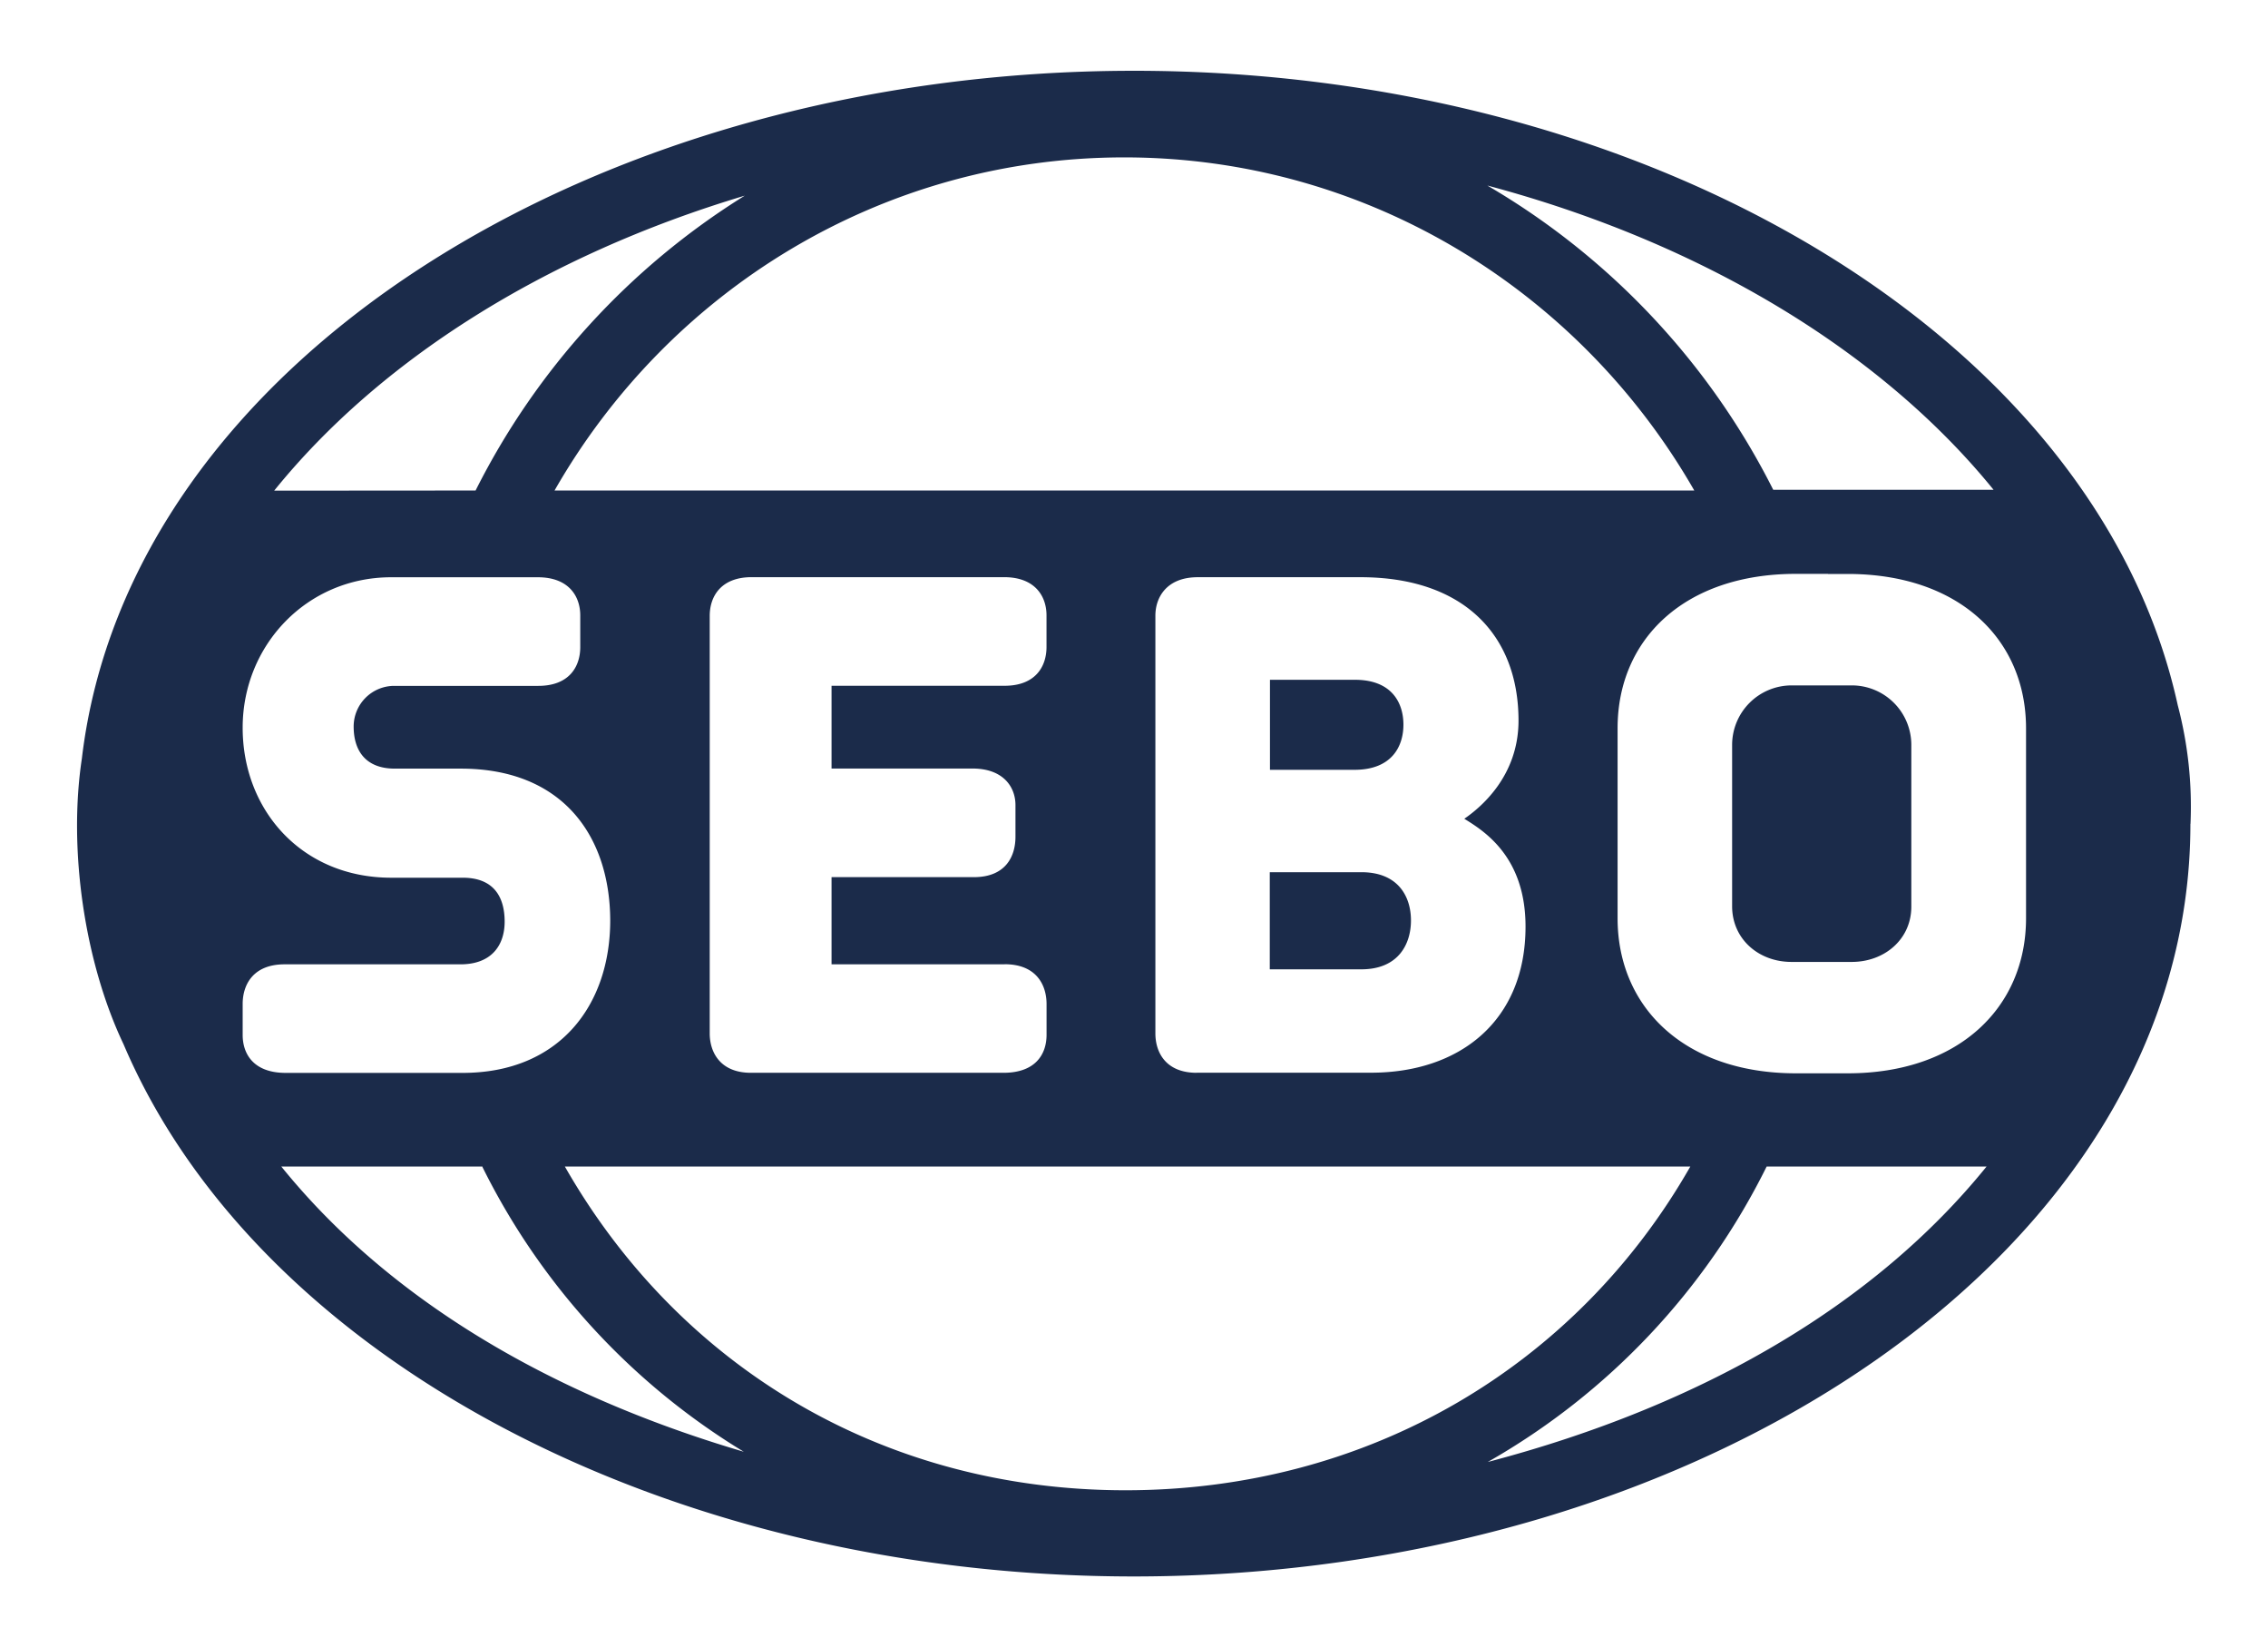 <svg id="Layer_1" data-name="Layer 1" xmlns="http://www.w3.org/2000/svg" viewBox="0 0 481.42 349.56"><defs><style>.cls-1{fill:#1b2b4a;fill-rule:evenodd;}.cls-2{fill:none;}</style></defs><title>sebo-logo-freelogovectors.net</title><path class="cls-1" d="M397.32,197H390.5c-23.59,0-37.85,13.82-37.85,32.76v40.33c0,18.92,14.26,32.9,37.85,32.9h11c23.58,0,37.85-14,37.85-32.9V229.78c0-18.94-14.27-32.76-37.85-32.76h-4.19Zm-134,105.86h37c18.76,0,32.79-10.93,32.79-31,0-14.78-8.7-20.24-13-22.89,3.25-2.23,11.51-8.88,11.51-20.83,0-18.17-11.66-30.43-33.52-30.43H263.54c-6.59,0-9,4.25-9,8.16V294.5C254.53,298.47,256.68,302.88,263.33,302.88Zm-40.78-23H185.8V261.36H216c6.86,0,8.84-4.52,8.84-8.57v-6.71c0-3.91-2.64-7.77-9.12-7.77H185.8V220.75h36.71c6.63,0,8.92-4.14,8.92-8.23v-6.71c0-4.08-2.45-8.11-9-8.11H168.84c-6.55,0-8.9,4.13-8.9,8.21v88.61c0,4,2.23,8.36,8.75,8.36h53.59c6.88,0,9.16-4,9.16-8.06v-6.57C231.43,284.26,229.29,279.84,222.55,279.84Zm-99-59.09c6.63,0,8.92-4.14,8.92-8.23v-6.71c0-4.08-2.44-8.11-9-8.11H92.33c-17.88,0-31.51,14.38-31.53,31.89s12.55,31.87,31.53,31.87h15.18c6.61,0,8.9,4.1,8.9,9.32,0,5-2.77,9.06-9.36,9.06H69.7c-6.76,0-8.9,4.42-8.9,8.41v6.57c0,4,2.27,8.06,9.15,8.06h37.52c20.66,0,31.35-14.46,31.35-32.37-.06-17.7-9.92-32.2-31.73-32.2h-14c-6.35,0-8.73-4-8.73-8.93a8.63,8.63,0,0,1,8.44-8.63Zm260.75,102a147.33,147.33,0,0,1-59.2,62.7c45.91-12.05,82.4-33.66,105.88-62.7Zm-255.1,0c24.12,42.25,67.29,68.7,119,68.7s95.8-26.47,119.9-68.7Zm-17.61,0H69c22.14,27.39,55.8,48.05,98.18,60.53A147,147,0,0,1,111.62,322.71ZM385.69,179.16l46.77,0C408.83,150.05,371,126.85,325,114.59A156,156,0,0,1,385.69,179.16Zm-16.76.15c-24.2-42.22-69.35-70.69-121-70.69S151.18,137,127,179.31Zm-258.69,0a156.25,156.25,0,0,1,57.14-62.57c-42.69,12.77-77.63,35.06-99.89,62.6Zm364,70.75c0,90.39-103.12,159.7-224.27,159.7-99.33,0-186.15-46.47-214.46-112.95-8.28-17.42-11.77-41.32-8.84-60.63C36.58,152.6,135,90.24,250,90.24c109.75,0,204.51,56.8,221.56,134.66A84.39,84.39,0,0,1,474.26,250.06ZM415,233.3v34.31c0,6.94-5.69,11.74-12.65,11.74H389.55c-6.93,0-12.57-4.82-12.59-11.79v-34.3a12.64,12.64,0,0,1,12.54-12.59h12.91A12.63,12.63,0,0,1,415,233.3ZM307.19,229c0,4.63-2.48,9.58-10.38,9.58H278.86v-19.1h17.95C304.71,219.44,307.19,224.36,307.19,229Zm1.6,41.57c0,4.94-2.63,10.35-10.53,10.35H278.82V260.31h19.44C306.16,260.31,308.79,265.58,308.79,270.53Z" transform="translate(-9.29 -75.22)"/><rect class="cls-2" width="481.42" height="349.56"/></svg>